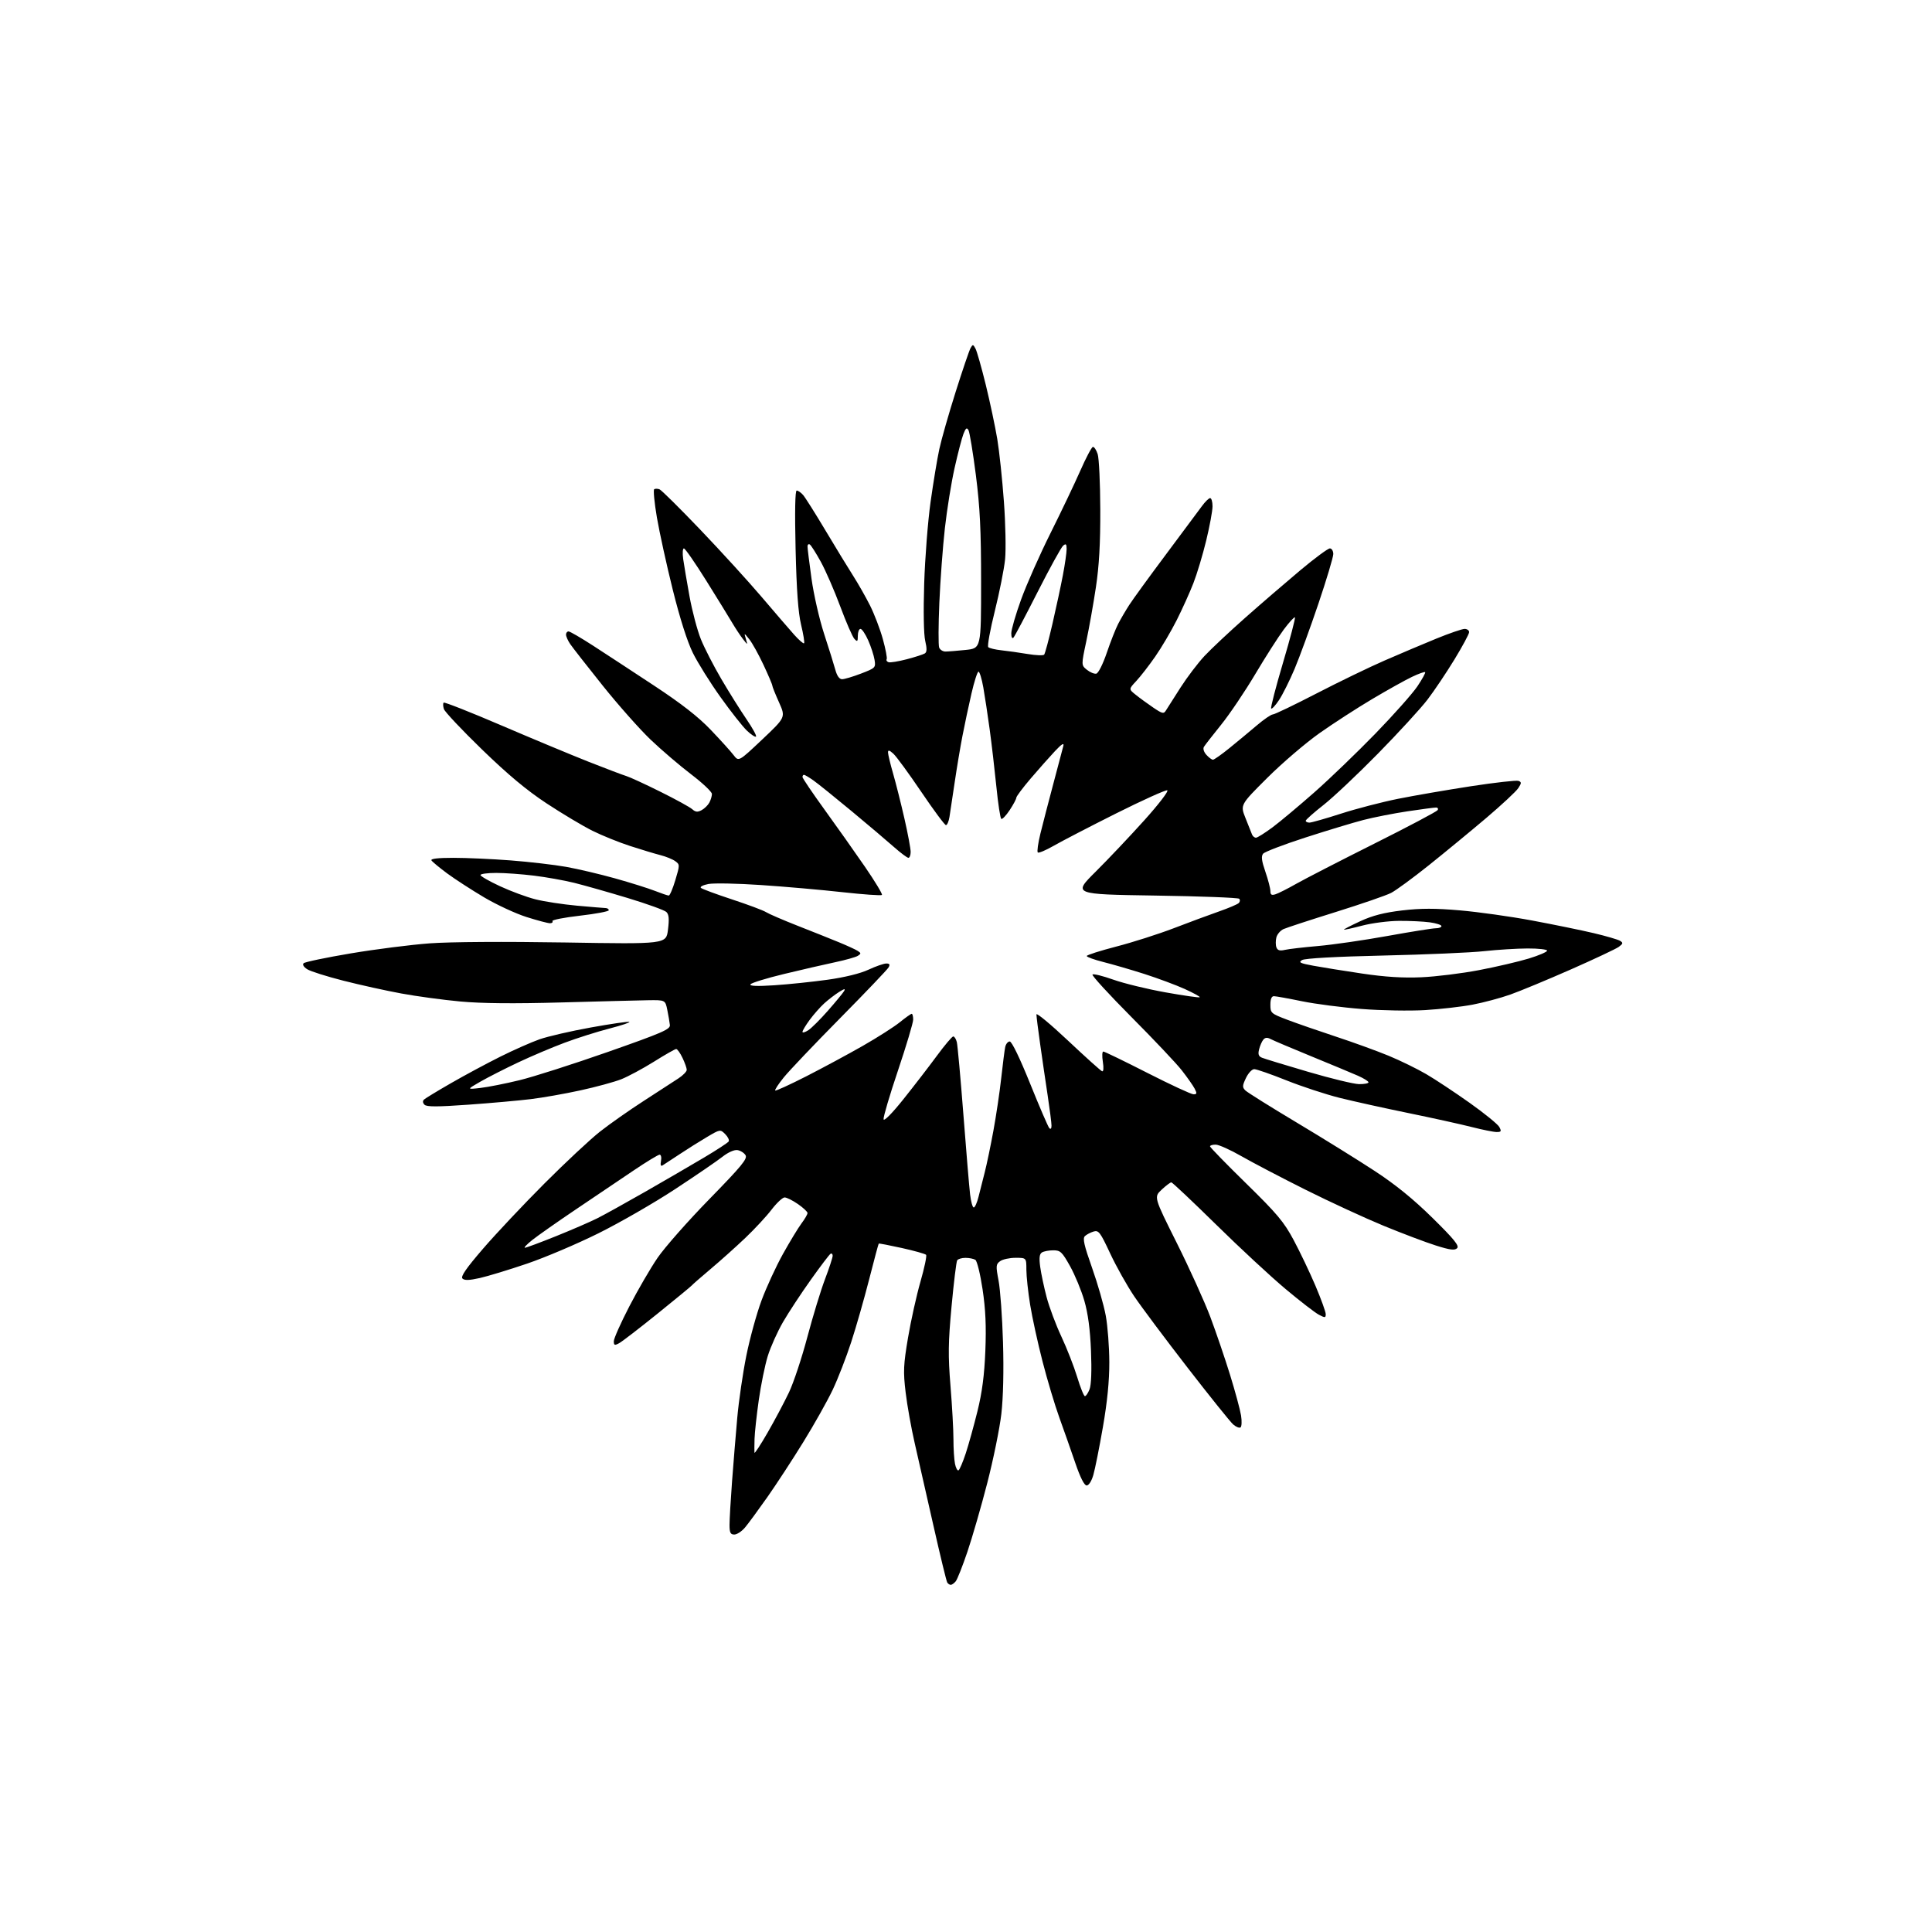 <?xml version="1.0" encoding="UTF-8" standalone="no"?>
<svg 
  version="1.1" 
  xmlns="http://www.w3.org/2000/svg" 
  xmlns:xlink="http://www.w3.org/1999/xlink" 
  xmlns:svg="http://www.w3.org/2000/svg"
  xmlns:rdf="http://www.w3.org/1999/02/22-rdf-syntax-ns#"
  xmlns:cc="http://creativecommons.org/ns#"
  xmlns:dc="http://purl.org/dc/elements/1.1/"
  viewBox="0 0 768 768"
  width="768"
  height="768"
>
<style>svg {background-color: white; }</style>"
<path stroke="none" fill="black" fill-rule="evenodd" d="M377.94,630.00C377.49,630.00 376.86,629.58 376.54,629.06C376.21,628.54 373.73,618.30 371.02,606.31C368.31,594.31 364.98,579.63 363.61,573.68C362.24,567.72 360.61,558.63 360.00,553.47C359.01,545.20 359.12,542.60 360.96,531.72C362.11,524.92 364.34,514.89 365.91,509.43C367.48,503.97 368.48,499.19 368.13,498.81C367.78,498.42 363.46,497.21 358.52,496.11C353.59,495.02 349.44,494.22 349.31,494.35C349.18,494.48 347.47,500.87 345.51,508.54C343.55,516.22 340.34,527.45 338.37,533.50C336.40,539.55 333.08,548.10 330.99,552.50C328.90,556.90 323.66,566.23 319.34,573.22C315.03,580.22 308.57,590.10 305.00,595.18C301.43,600.25 297.45,605.67 296.16,607.20C294.87,608.74 292.96,610.00 291.91,610.00C290.36,610.00 290.00,609.27 290.00,606.14C290.00,604.02 290.45,596.26 291.00,588.89C291.55,581.53 292.49,570.10 293.08,563.50C293.67,556.90 295.28,545.88 296.66,539.00C298.04,532.12 300.76,522.23 302.70,517.00C304.63,511.77 308.47,503.45 311.22,498.50C313.98,493.55 317.30,488.07 318.61,486.32C319.93,484.57 321.00,482.71 321.00,482.20C321.00,481.69 319.29,480.09 317.20,478.64C315.10,477.19 312.72,476.00 311.90,476.00C311.08,476.00 308.76,478.17 306.73,480.82C304.71,483.48 300.00,488.55 296.28,492.09C292.55,495.64 286.35,501.19 282.50,504.43C278.65,507.68 275.27,510.62 275.00,510.98C274.73,511.33 268.58,516.39 261.35,522.22C254.12,528.05 247.25,533.33 246.10,533.95C244.31,534.91 244.00,534.79 244.00,533.15C244.00,532.09 246.76,525.89 250.14,519.36C253.51,512.84 258.57,504.13 261.39,500.01C264.20,495.90 273.45,485.40 281.95,476.70C294.87,463.47 297.23,460.59 296.35,459.19C295.77,458.26 294.32,457.36 293.13,457.18C291.87,456.99 289.41,458.08 287.23,459.80C285.18,461.43 276.71,467.22 268.40,472.68C260.10,478.14 246.38,486.04 237.90,490.25C229.43,494.46 216.65,499.89 209.50,502.32C202.35,504.75 193.89,507.33 190.71,508.04C186.52,508.98 184.63,509.03 183.84,508.24C183.04,507.44 185.30,504.17 192.07,496.32C197.20,490.37 208.17,478.72 216.45,470.43C224.73,462.14 234.65,452.87 238.50,449.84C242.35,446.81 250.22,441.28 256.00,437.56C261.77,433.83 267.96,429.82 269.74,428.64C271.53,427.46 272.99,425.95 272.99,425.28C273.00,424.62 272.24,422.48 271.31,420.53C270.39,418.59 269.26,417.00 268.80,417.00C268.35,417.00 264.37,419.26 259.96,422.03C255.54,424.79 249.68,427.94 246.93,429.03C244.18,430.11 236.88,432.10 230.71,433.44C224.55,434.79 215.68,436.35 211.00,436.92C206.32,437.49 195.17,438.49 186.20,439.13C173.91,440.01 169.62,440.02 168.75,439.15C168.03,438.43 167.95,437.66 168.55,437.09C169.07,436.60 173.93,433.65 179.34,430.54C184.74,427.43 193.52,422.72 198.84,420.06C204.15,417.41 211.20,414.29 214.50,413.13C217.80,411.98 226.94,409.87 234.80,408.45C242.67,407.03 249.57,406.02 250.14,406.21C250.70,406.40 247.19,407.58 242.33,408.84C237.47,410.09 229.45,412.63 224.50,414.48C219.55,416.33 211.22,419.85 206.00,422.32C200.78,424.78 194.03,428.22 191.00,429.95C185.50,433.11 185.50,433.11 191.00,432.47C194.03,432.12 201.00,430.74 206.50,429.40C212.00,428.07 227.75,423.03 241.50,418.21C263.24,410.58 266.47,409.18 266.29,407.47C266.18,406.39 265.72,403.70 265.27,401.50C264.46,397.50 264.46,397.50 257.48,397.61C253.64,397.68 238.12,398.07 223.00,398.49C204.31,399.01 191.49,398.89 183.00,398.11C176.12,397.48 165.55,396.04 159.50,394.92C153.45,393.81 143.10,391.52 136.50,389.84C129.90,388.16 123.44,386.12 122.14,385.30C120.72,384.40 120.15,383.45 120.70,382.90C121.20,382.40 129.63,380.64 139.42,378.99C149.21,377.34 163.36,375.54 170.86,374.99C179.02,374.39 200.63,374.26 224.66,374.65C264.82,375.32 264.82,375.32 265.53,369.57C266.07,365.25 265.91,363.50 264.88,362.52C264.12,361.80 257.20,359.30 249.50,356.97C241.80,354.64 232.24,351.93 228.25,350.94C224.27,349.96 217.07,348.67 212.25,348.08C207.44,347.49 200.69,347.00 197.25,347.00C193.81,347.00 191.00,347.38 191.00,347.84C191.00,348.31 194.49,350.30 198.75,352.28C203.01,354.26 209.35,356.61 212.84,357.49C216.32,358.38 223.74,359.51 229.34,360.02C234.93,360.52 240.06,360.95 240.75,360.97C241.44,360.98 242.00,361.38 242.00,361.84C242.00,362.30 236.84,363.27 230.54,364.00C224.23,364.72 219.31,365.69 219.60,366.16C219.88,366.62 219.44,367.00 218.61,367.00C217.78,367.00 213.59,365.89 209.30,364.53C205.01,363.18 197.44,359.66 192.47,356.73C187.51,353.79 180.90,349.51 177.79,347.22C174.69,344.92 171.86,342.58 171.51,342.02C171.10,341.35 174.12,341.00 180.24,341.00C185.39,341.00 195.65,341.46 203.05,342.03C210.45,342.60 220.32,343.75 225.00,344.58C229.68,345.41 238.45,347.48 244.50,349.17C250.55,350.86 257.65,353.09 260.29,354.12C262.92,355.15 265.42,356.00 265.85,356.00C266.27,356.00 267.45,353.23 268.46,349.85C270.26,343.85 270.26,343.66 268.43,342.33C267.40,341.58 264.75,340.49 262.53,339.93C260.31,339.36 254.90,337.73 250.50,336.30C246.10,334.88 239.35,332.15 235.50,330.24C231.65,328.32 223.46,323.43 217.31,319.38C209.35,314.14 201.92,307.93 191.60,297.93C183.62,290.19 176.80,282.95 176.45,281.85C176.10,280.75 176.06,279.60 176.36,279.31C176.66,279.01 186.94,283.06 199.20,288.32C211.47,293.58 227.12,300.10 234.00,302.82C240.88,305.53 247.62,308.09 249.00,308.50C250.38,308.92 256.45,311.71 262.50,314.72C268.55,317.72 274.25,320.85 275.17,321.67C276.46,322.82 277.30,322.91 278.89,322.06C280.03,321.45 281.41,320.09 281.98,319.04C282.54,317.99 283.00,316.45 283.00,315.61C283.00,314.77 279.29,311.27 274.75,307.81C270.21,304.36 262.96,298.15 258.62,294.02C254.29,289.88 245.71,280.20 239.55,272.50C233.39,264.80 227.60,257.39 226.67,256.03C225.75,254.67 225.00,252.98 225.00,252.28C225.00,251.57 225.45,251.00 226.01,251.00C226.56,251.00 230.95,253.55 235.76,256.66C240.57,259.77 251.47,266.92 260.00,272.54C270.87,279.70 277.60,284.95 282.54,290.13C286.41,294.18 290.49,298.69 291.60,300.15C293.63,302.80 293.63,302.80 302.98,293.97C312.33,285.13 312.33,285.13 309.67,279.19C308.20,275.92 307.00,272.92 307.00,272.51C307.00,272.10 305.42,268.40 303.50,264.29C301.57,260.17 299.04,255.61 297.87,254.15C295.75,251.50 295.75,251.50 296.50,254.00C297.25,256.50 297.25,256.50 295.31,254.00C294.24,252.62 292.31,249.70 291.02,247.50C289.72,245.30 285.08,237.76 280.70,230.75C276.32,223.74 272.34,218.00 271.86,218.00C271.37,218.00 271.25,219.91 271.58,222.25C271.91,224.59 273.04,231.27 274.10,237.10C275.16,242.93 277.19,250.58 278.61,254.10C280.03,257.62 283.71,264.77 286.78,270.00C289.85,275.23 294.32,282.37 296.72,285.87C299.12,289.38 300.84,292.50 300.53,292.80C300.23,293.11 298.59,292.04 296.90,290.43C295.21,288.82 290.48,282.82 286.40,277.10C282.31,271.39 277.38,263.49 275.43,259.56C273.20,255.04 270.27,245.83 267.44,234.46C264.98,224.58 262.15,211.65 261.13,205.72C260.12,199.79 259.64,194.72 260.06,194.47C260.48,194.21 261.43,194.23 262.17,194.51C262.92,194.80 270.21,202.01 278.37,210.55C286.53,219.08 297.50,231.11 302.75,237.28C308.00,243.45 313.84,250.23 315.72,252.34C317.61,254.45 319.37,255.97 319.63,255.71C319.89,255.45 319.36,252.14 318.45,248.37C317.29,243.50 316.65,234.73 316.26,218.25C315.91,203.26 316.07,195.00 316.70,195.00C317.25,195.00 318.38,195.79 319.23,196.75C320.07,197.71 324.12,204.12 328.22,211.00C332.33,217.88 337.27,225.97 339.21,229.00C341.14,232.03 344.13,237.28 345.84,240.67C347.55,244.07 349.85,250.09 350.95,254.06C352.05,258.03 352.73,261.62 352.47,262.05C352.20,262.48 352.54,263.01 353.21,263.24C353.89,263.46 357.15,262.93 360.47,262.06C363.79,261.19 367.02,260.14 367.65,259.74C368.47,259.21 368.51,257.83 367.79,254.76C367.19,252.21 367.03,243.05 367.38,232.00C367.70,221.82 368.84,207.20 369.92,199.50C371.00,191.80 372.56,182.35 373.40,178.50C374.23,174.65 377.15,164.44 379.88,155.80C382.61,147.17 385.27,139.34 385.80,138.39C386.69,136.80 386.83,136.82 387.78,138.59C388.34,139.64 390.18,146.12 391.87,153.00C393.55,159.88 395.60,169.55 396.43,174.50C397.25,179.45 398.44,190.66 399.07,199.41C399.71,208.16 399.92,218.46 399.54,222.31C399.16,226.15 397.32,235.41 395.46,242.88C393.59,250.35 392.42,256.82 392.85,257.25C393.27,257.67 395.62,258.24 398.06,258.50C400.50,258.76 405.19,259.42 408.47,259.97C411.75,260.52 414.72,260.64 415.07,260.23C415.42,259.83 416.90,254.32 418.36,248.00C419.82,241.68 421.69,232.97 422.51,228.66C423.33,224.35 424.00,219.68 424.00,218.29C424.00,216.25 423.73,215.98 422.62,216.90C421.86,217.53 417.30,225.80 412.49,235.28C407.69,244.75 403.36,252.93 402.88,253.45C402.36,254.01 402.00,253.32 402.00,251.75C402.00,250.29 403.76,244.23 405.91,238.30C408.06,232.36 413.30,220.53 417.56,212.00C421.82,203.47 427.16,192.29 429.42,187.15C431.68,182.00 433.94,177.73 434.44,177.65C434.94,177.57 435.80,178.85 436.34,180.50C436.88,182.15 437.35,192.05 437.38,202.50C437.43,216.02 436.92,224.96 435.63,233.50C434.64,240.10 432.92,249.76 431.81,254.96C429.80,264.42 429.80,264.42 432.06,266.25C433.31,267.26 434.98,267.95 435.78,267.79C436.61,267.63 438.41,264.04 439.96,259.50C441.45,255.10 443.49,249.93 444.49,248.00C445.49,246.07 447.46,242.70 448.88,240.50C450.29,238.30 456.83,229.30 463.41,220.50C469.99,211.70 476.44,203.04 477.74,201.25C479.04,199.46 480.53,198.00 481.05,198.00C481.57,198.00 482.00,199.46 482.00,201.25C482.00,203.04 480.87,209.16 479.49,214.85C478.11,220.55 475.81,228.20 474.38,231.85C472.96,235.51 469.98,242.10 467.77,246.50C465.55,250.90 461.71,257.43 459.22,261.00C456.74,264.57 453.34,268.95 451.68,270.72C448.66,273.95 448.66,273.95 451.51,276.22C453.07,277.48 456.18,279.74 458.43,281.27C462.09,283.75 462.60,283.86 463.50,282.38C464.05,281.47 466.65,277.39 469.28,273.30C471.90,269.21 476.18,263.58 478.78,260.79C481.37,258.01 488.68,251.15 495.00,245.56C501.32,239.97 511.18,231.48 516.89,226.69C522.60,221.91 527.89,218.00 528.64,218.00C529.39,218.00 530.00,219.01 530.00,220.25C529.99,221.49 527.33,230.38 524.08,240.00C520.83,249.62 516.56,261.29 514.61,265.92C512.65,270.55 509.88,276.10 508.45,278.26C507.02,280.42 505.61,281.94 505.31,281.65C505.02,281.35 507.13,273.18 510.00,263.50C512.87,253.82 515.01,245.68 514.75,245.42C514.49,245.16 512.51,247.32 510.34,250.22C508.17,253.13 503.06,261.12 498.97,268.00C494.88,274.88 488.80,283.90 485.45,288.05C482.11,292.20 479.02,296.16 478.59,296.86C478.13,297.60 478.53,298.92 479.56,300.06C480.52,301.13 481.70,302.00 482.17,302.00C482.64,302.00 485.61,299.91 488.76,297.35C491.92,294.79 496.80,290.74 499.61,288.35C502.42,285.96 505.28,284.00 505.96,284.00C506.65,284.00 514.48,280.24 523.36,275.65C532.24,271.06 544.45,265.15 550.50,262.52C556.55,259.88 565.76,255.99 570.96,253.86C576.16,251.74 581.22,250.00 582.21,250.00C583.19,250.00 584.00,250.58 584.00,251.29C584.00,252.00 581.37,256.89 578.16,262.16C574.94,267.43 570.12,274.62 567.44,278.12C564.75,281.63 555.93,291.25 547.83,299.50C539.73,307.75 529.95,316.98 526.10,320.00C522.25,323.02 519.08,325.84 519.05,326.25C519.02,326.66 519.68,327.00 520.52,327.00C521.35,327.00 526.98,325.40 533.02,323.45C539.06,321.50 549.29,318.84 555.75,317.54C562.21,316.24 575.31,313.99 584.85,312.52C594.39,311.06 602.84,310.11 603.63,310.41C604.87,310.89 604.85,311.30 603.53,313.31C602.68,314.61 596.93,319.96 590.75,325.21C584.56,330.45 574.33,338.88 568.00,343.94C561.67,349.00 554.92,353.95 553.00,354.94C551.08,355.94 541.17,359.35 531.00,362.53C520.83,365.70 511.48,368.76 510.23,369.32C508.98,369.88 507.69,371.39 507.37,372.67C507.05,373.95 507.06,375.72 507.40,376.61C507.86,377.80 508.75,378.06 510.76,377.59C512.27,377.24 518.23,376.55 524.00,376.05C529.77,375.55 542.15,373.76 551.50,372.07C560.85,370.38 569.51,369.00 570.75,369.00C571.99,369.00 573.00,368.61 573.00,368.14C573.00,367.66 570.91,366.99 568.36,366.64C565.81,366.29 560.30,366.03 556.11,366.06C551.92,366.09 545.35,366.94 541.50,367.95C537.65,368.96 534.38,369.68 534.24,369.55C534.09,369.42 537.02,367.91 540.74,366.19C545.64,363.93 550.22,362.76 557.37,361.91C564.81,361.04 570.48,361.03 580.37,361.89C587.59,362.51 600.48,364.32 609.00,365.91C617.52,367.50 628.55,369.76 633.50,370.93C638.45,372.10 643.17,373.48 644.00,373.99C645.28,374.79 645.20,375.13 643.50,376.39C642.40,377.19 633.85,381.22 624.50,385.34C615.15,389.46 604.28,393.97 600.35,395.36C596.42,396.75 589.67,398.55 585.35,399.37C581.03,400.19 572.55,401.16 566.50,401.53C560.45,401.89 549.13,401.70 541.35,401.09C533.57,400.49 522.83,399.10 517.49,398.00C512.15,396.90 507.15,396.00 506.39,396.00C505.47,396.00 505.00,397.17 505.00,399.41C505.00,402.71 505.24,402.91 511.75,405.38C515.46,406.79 524.12,409.79 531.00,412.06C537.88,414.32 547.32,417.75 551.98,419.67C556.65,421.60 563.40,424.90 566.98,427.00C570.57,429.09 578.32,434.23 584.22,438.41C590.11,442.59 595.41,446.90 596.00,448.00C596.91,449.71 596.76,450.00 594.95,450.00C593.79,450.00 589.34,449.11 585.07,448.02C580.80,446.93 569.48,444.43 559.91,442.47C550.33,440.51 538.00,437.78 532.50,436.41C527.00,435.03 517.48,431.90 511.35,429.45C505.22,427.00 499.47,425.00 498.58,425.00C497.69,425.00 496.21,426.58 495.29,428.52C493.83,431.59 493.80,432.22 495.06,433.47C495.85,434.25 505.05,440.01 515.50,446.26C525.95,452.51 539.90,461.17 546.50,465.50C554.80,470.94 561.88,476.70 569.47,484.17C578.07,492.64 580.17,495.23 579.22,496.18C578.27,497.13 576.44,496.90 570.75,495.10C566.76,493.84 557.42,490.31 550.00,487.26C542.58,484.20 528.62,477.76 519.00,472.95C509.38,468.14 497.90,462.13 493.50,459.61C489.10,457.08 484.49,455.01 483.25,455.01C482.01,455.00 481.00,455.31 481.00,455.69C481.00,456.07 487.47,462.71 495.37,470.44C507.70,482.51 510.38,485.70 514.28,493.00C516.78,497.68 520.67,505.83 522.92,511.12C525.16,516.41 527.00,521.49 527.00,522.40C527.00,523.89 526.72,523.91 524.25,522.61C522.74,521.81 516.77,517.21 511.00,512.37C505.23,507.54 492.81,496.03 483.42,486.79C474.02,477.56 466.01,470.00 465.62,470.00C465.22,470.00 463.49,471.31 461.77,472.91C458.66,475.83 458.66,475.83 467.82,494.16C472.86,504.25 478.84,517.45 481.12,523.50C483.39,529.55 486.92,539.90 488.96,546.50C491.00,553.10 492.97,560.39 493.34,562.69C493.70,564.99 493.60,567.13 493.11,567.43C492.61,567.74 491.31,567.20 490.21,566.24C489.11,565.29 480.97,555.15 472.11,543.71C463.26,532.28 453.69,519.49 450.85,515.28C448.02,511.08 443.72,503.42 441.31,498.26C437.36,489.80 436.72,488.95 434.72,489.55C433.50,489.92 431.95,490.73 431.27,491.37C430.31,492.28 430.93,495.00 434.12,504.01C436.36,510.33 438.81,518.88 439.56,523.00C440.32,527.12 440.95,535.44 440.97,541.47C440.99,548.91 440.17,557.22 438.42,567.29C437.00,575.46 435.29,584.02 434.62,586.32C433.92,588.76 432.81,590.50 431.96,590.50C431.02,590.50 429.41,587.31 427.43,581.50C425.74,576.55 422.89,568.45 421.10,563.50C419.31,558.55 416.30,548.51 414.42,541.18C412.53,533.85 410.32,523.73 409.50,518.68C408.68,513.63 408.01,507.36 408.00,504.75C408.00,500.00 408.00,500.00 403.69,500.00C401.32,500.00 398.56,500.60 397.56,501.34C395.88,502.56 395.83,503.21 396.95,509.09C397.62,512.61 398.42,523.63 398.71,533.56C399.05,544.83 398.80,555.53 398.05,562.06C397.39,567.80 394.87,580.15 392.46,589.50C390.05,598.85 386.49,611.16 384.56,616.86C382.63,622.56 380.54,627.85 379.91,628.61C379.27,629.38 378.39,630.00 377.94,630.00zM381.04,584.47C381.48,584.20 382.77,581.17 383.90,577.74C385.03,574.31 387.12,566.77 388.55,561.00C390.41,553.47 391.30,546.68 391.69,537.00C392.08,527.18 391.79,520.51 390.59,512.54C389.69,506.52 388.40,501.24 387.72,500.81C387.05,500.38 385.29,500.02 383.81,500.02C382.33,500.01 380.84,500.46 380.49,501.01C380.15,501.57 379.14,509.78 378.26,519.26C376.92,533.74 376.85,538.82 377.84,551.00C378.49,558.98 379.01,568.48 379.01,572.12C379.00,575.77 379.28,580.15 379.62,581.86C379.96,583.57 380.60,584.74 381.04,584.47zM305.15,569.46C307.99,564.53 311.80,557.35 313.63,553.50C315.46,549.65 318.75,539.75 320.93,531.50C323.12,523.25 326.28,512.90 327.95,508.50C329.62,504.10 330.99,499.91 331.00,499.19C331.00,498.47 330.61,498.12 330.14,498.41C329.67,498.70 326.15,503.34 322.32,508.72C318.48,514.10 313.52,521.65 311.28,525.50C309.05,529.35 306.31,535.46 305.19,539.08C304.08,542.70 302.47,550.58 301.62,556.58C300.77,562.59 300.01,569.52 299.94,572.00C299.87,574.48 299.86,576.93 299.91,577.46C299.96,577.98 302.32,574.38 305.15,569.46zM431.27,554.99C431.70,555.00 432.53,553.76 433.12,552.25C433.79,550.54 434.01,544.77 433.69,537.00C433.35,528.49 432.50,522.12 431.04,517.06C429.86,512.97 427.30,506.79 425.36,503.31C422.18,497.63 421.51,497.00 418.66,497.02C416.92,497.02 414.90,497.41 414.17,497.88C413.20,498.49 413.01,500.04 413.50,503.61C413.86,506.30 415.02,511.73 416.06,515.69C417.11,519.64 419.74,526.69 421.93,531.34C424.11,536.00 426.93,543.22 428.20,547.39C429.46,551.57 430.85,554.99 431.27,554.99zM208.66,496.00C209.17,496.00 214.72,493.94 221.00,491.41C227.27,488.89 234.68,485.68 237.45,484.28C240.23,482.89 248.80,478.13 256.50,473.73C264.20,469.32 274.68,463.23 279.79,460.19C284.90,457.16 289.34,454.25 289.66,453.74C289.98,453.22 289.36,451.91 288.28,450.83C286.32,448.88 286.28,448.89 281.07,451.96C278.19,453.66 273.28,456.74 270.17,458.81C267.05,460.88 264.00,462.88 263.39,463.26C262.66,463.71 262.45,463.11 262.76,461.47C263.02,460.11 262.77,459.00 262.21,459.00C261.65,459.00 256.98,461.83 251.84,465.30C246.70,468.76 236.43,475.69 229.00,480.70C221.57,485.70 213.75,491.20 211.61,492.90C209.47,494.61 208.14,496.00 208.66,496.00zM387.08,480.00C387.54,480.00 388.40,478.09 388.98,475.75C389.57,473.41 390.68,469.02 391.45,466.00C392.23,462.98 393.78,455.55 394.89,449.50C396.00,443.45 397.41,434.00 398.01,428.50C398.62,423.00 399.32,417.49 399.58,416.25C399.83,415.01 400.65,414.00 401.39,414.00C402.21,414.00 405.42,420.66 409.49,430.75C413.20,439.96 416.63,447.93 417.12,448.45C417.65,449.02 418.00,448.63 417.99,447.45C417.99,446.38 417.30,441.00 416.47,435.50C415.63,430.00 414.29,420.81 413.48,415.08C412.66,409.34 412.00,404.02 412.00,403.25C412.00,402.47 417.65,407.17 424.56,413.67C431.47,420.18 437.56,425.65 438.09,425.84C438.67,426.05 438.79,424.57 438.40,422.09C438.04,419.84 438.12,418.00 438.58,418.00C439.04,418.00 446.93,421.82 456.11,426.50C465.30,431.18 473.54,435.00 474.44,435.00C475.81,435.00 475.88,434.65 474.89,432.75C474.24,431.51 471.95,428.25 469.80,425.50C467.66,422.75 458.63,413.20 449.75,404.28C440.88,395.35 433.91,387.75 434.28,387.39C434.65,387.02 438.39,387.94 442.60,389.44C446.81,390.93 456.16,393.21 463.38,394.49C470.59,395.78 476.68,396.65 476.91,396.42C477.13,396.20 474.43,394.72 470.91,393.12C467.38,391.53 460.16,388.85 454.86,387.15C449.55,385.46 442.24,383.33 438.61,382.42C434.97,381.50 432.00,380.43 432.00,380.03C432.00,379.63 437.31,377.94 443.79,376.26C450.28,374.58 460.51,371.31 466.54,369.00C472.57,366.68 480.65,363.69 484.50,362.34C488.35,361.00 491.92,359.48 492.43,358.97C492.95,358.45 493.02,357.69 492.60,357.27C492.18,356.84 477.14,356.27 459.17,356.00C426.50,355.50 426.50,355.50 435.55,346.50C440.53,341.55 449.24,332.34 454.91,326.04C460.63,319.68 464.68,314.39 464.01,314.17C463.35,313.95 454.19,318.09 443.65,323.36C433.12,328.64 421.95,334.43 418.83,336.23C415.71,338.02 412.87,339.21 412.53,338.86C412.18,338.51 412.65,335.14 413.58,331.36C414.51,327.59 416.82,318.65 418.73,311.50C420.64,304.35 422.42,297.60 422.70,296.50C423.05,295.12 422.01,295.77 419.35,298.60C417.23,300.85 412.91,305.73 409.75,309.43C406.59,313.13 404.00,316.59 404.00,317.10C404.00,317.62 402.82,319.83 401.38,322.01C399.94,324.18 398.43,325.77 398.03,325.52C397.63,325.27 396.75,319.54 396.08,312.78C395.40,306.03 394.20,295.77 393.42,290.00C392.63,284.23 391.49,276.69 390.88,273.25C390.27,269.81 389.41,267.00 388.97,267.00C388.53,267.00 387.26,270.94 386.16,275.75C385.05,280.56 383.45,288.10 382.60,292.50C381.74,296.90 380.35,305.23 379.50,311.00C378.65,316.77 377.72,322.96 377.43,324.75C377.14,326.54 376.52,328.00 376.03,328.00C375.55,328.00 371.13,322.04 366.20,314.75C361.27,307.46 356.28,300.64 355.12,299.60C353.53,298.17 353.00,298.04 353.00,299.10C353.00,299.87 353.91,303.65 355.02,307.50C356.13,311.35 358.16,319.40 359.52,325.38C360.89,331.37 362.00,337.33 362.00,338.63C362.00,339.94 361.60,341.00 361.11,341.00C360.62,341.00 358.03,339.06 355.36,336.70C352.69,334.33 345.10,327.90 338.50,322.42C331.90,316.94 325.08,311.45 323.35,310.23C321.61,309.00 319.92,308.00 319.60,308.00C319.27,308.00 319.00,308.39 319.00,308.87C319.00,309.35 322.94,315.17 327.75,321.82C332.56,328.46 339.80,338.69 343.82,344.54C347.85,350.40 350.89,355.44 350.58,355.76C350.26,356.07 343.18,355.57 334.84,354.65C326.49,353.72 311.98,352.45 302.58,351.82C293.19,351.18 283.75,351.00 281.62,351.40C279.49,351.81 278.14,352.50 278.62,352.95C279.10,353.39 284.68,355.45 291.00,357.53C297.32,359.61 303.40,361.88 304.50,362.58C305.60,363.28 311.23,365.71 317.00,367.98C322.77,370.24 330.20,373.21 333.50,374.57C336.80,375.93 340.18,377.48 341.00,378.02C342.32,378.88 342.32,379.11 341.02,379.95C340.21,380.47 336.16,381.61 332.02,382.49C327.88,383.36 318.76,385.46 311.73,387.16C304.71,388.85 298.68,390.71 298.33,391.28C297.89,391.99 300.90,392.11 307.84,391.66C313.43,391.29 322.95,390.30 328.98,389.46C335.77,388.51 341.97,386.99 345.23,385.47C348.13,384.12 351.31,383.02 352.30,383.01C353.63,383.00 353.87,383.40 353.23,384.55C352.75,385.41 344.05,394.52 333.90,404.80C323.74,415.09 313.69,425.65 311.57,428.28C309.45,430.90 307.91,433.25 308.16,433.49C308.40,433.73 313.97,431.18 320.55,427.83C327.12,424.47 337.23,419.03 343.00,415.73C348.77,412.43 355.38,408.22 357.67,406.37C359.96,404.51 362.10,403.00 362.42,403.00C362.74,403.00 363.00,404.04 363.00,405.31C363.00,406.58 360.28,415.67 356.97,425.52C353.65,435.36 351.07,444.10 351.23,444.94C351.40,445.84 354.59,442.62 359.10,436.98C363.27,431.76 369.25,424.01 372.38,419.75C375.52,415.49 378.46,412.00 378.93,412.00C379.40,412.00 380.04,413.01 380.35,414.25C380.66,415.49 381.83,428.43 382.96,443.00C384.08,457.57 385.28,471.86 385.62,474.75C385.96,477.64 386.61,480.00 387.08,480.00zM540.25,430.96C542.31,430.98 544.00,430.66 544.00,430.24C544.00,429.82 542.09,428.63 539.75,427.60C537.41,426.57 529.05,423.09 521.17,419.86C513.29,416.63 506.03,413.55 505.03,413.01C503.76,412.34 502.90,412.42 502.19,413.28C501.62,413.96 500.87,415.69 500.51,417.12C500.01,419.10 500.29,419.91 501.68,420.47C502.68,420.88 510.93,423.40 520.00,426.06C529.08,428.73 538.19,430.93 540.25,430.96zM321.32,409.53C322.60,408.69 326.11,405.19 329.13,401.75C332.15,398.31 335.03,394.82 335.52,394.00C336.19,392.89 335.66,392.99 333.46,394.38C331.83,395.41 329.20,397.44 327.62,398.88C326.04,400.32 323.45,403.26 321.87,405.40C320.29,407.55 319.00,409.69 319.00,410.17C319.00,410.65 320.04,410.36 321.32,409.53zM565.00,388.48C570.77,388.23 581.12,386.95 588.00,385.63C594.88,384.32 603.76,382.24 607.75,381.02C611.74,379.80 615.00,378.40 615.00,377.90C615.00,377.41 611.51,377.01 607.25,377.03C602.99,377.04 595.23,377.53 590.00,378.10C584.77,378.68 566.77,379.46 550.00,379.84C531.01,380.27 518.79,380.95 517.62,381.63C516.04,382.55 516.75,382.91 522.12,383.90C525.63,384.55 534.35,385.95 541.50,387.01C550.58,388.36 557.67,388.80 565.00,388.48zM507.05,355.48C508.18,355.12 511.89,353.25 515.30,351.31C518.71,349.38 532.60,342.23 546.17,335.43C559.74,328.64 571.12,322.61 571.48,322.04C571.83,321.47 571.53,321.00 570.81,321.01C570.09,321.01 565.00,321.69 559.50,322.51C554.00,323.34 546.12,324.88 541.99,325.95C537.86,327.02 527.45,330.17 518.86,332.95C510.27,335.73 502.74,338.61 502.12,339.35C501.28,340.36 501.50,342.15 503.00,346.51C504.10,349.70 505.00,353.17 505.00,354.22C505.00,355.70 505.47,355.99 507.05,355.48zM499.27,333.00C499.84,333.00 502.83,331.12 505.91,328.83C508.98,326.53 516.47,320.26 522.55,314.90C528.63,309.54 539.52,299.05 546.76,291.60C553.99,284.15 561.50,275.70 563.43,272.83C565.36,269.96 566.75,267.42 566.52,267.19C566.29,266.96 563.94,267.80 561.30,269.06C558.66,270.31 551.55,274.28 545.50,277.87C539.45,281.46 530.00,287.57 524.51,291.45C519.02,295.33 509.68,303.32 503.76,309.22C493.00,319.94 493.00,319.94 495.11,325.22C496.26,328.12 497.44,331.06 497.71,331.75C497.99,332.44 498.69,333.00 499.27,333.00zM334.75,270.00C335.67,270.00 339.06,268.99 342.29,267.75C347.99,265.56 348.15,265.41 347.65,262.31C347.37,260.55 346.24,257.06 345.13,254.56C344.02,252.05 342.64,250.00 342.06,250.00C341.48,250.00 341.00,251.22 341.00,252.71C341.00,255.06 340.81,255.23 339.63,253.96C338.88,253.16 336.35,247.36 334.02,241.08C331.69,234.81 328.21,226.82 326.30,223.34C324.39,219.86 322.41,216.75 321.91,216.44C321.41,216.14 321.00,216.49 321.00,217.23C321.00,217.97 321.71,223.74 322.59,230.04C323.46,236.34 325.72,246.22 327.61,252.00C329.50,257.77 331.50,264.19 332.06,266.25C332.72,268.68 333.66,270.00 334.75,270.00zM375.82,259.00C376.86,259.00 380.47,258.71 383.85,258.36C390.00,257.72 390.00,257.72 390.00,231.42C390.00,210.65 389.56,201.70 387.92,188.82C386.77,179.86 385.45,171.84 384.99,171.01C384.32,169.82 383.90,170.13 382.98,172.50C382.34,174.15 380.76,180.22 379.47,186.00C378.17,191.78 376.43,202.57 375.60,210.00C374.77,217.43 373.78,230.77 373.40,239.65C373.02,248.54 372.99,256.53 373.33,257.40C373.66,258.28 374.79,259.00 375.82,259.00z" />

</svg>